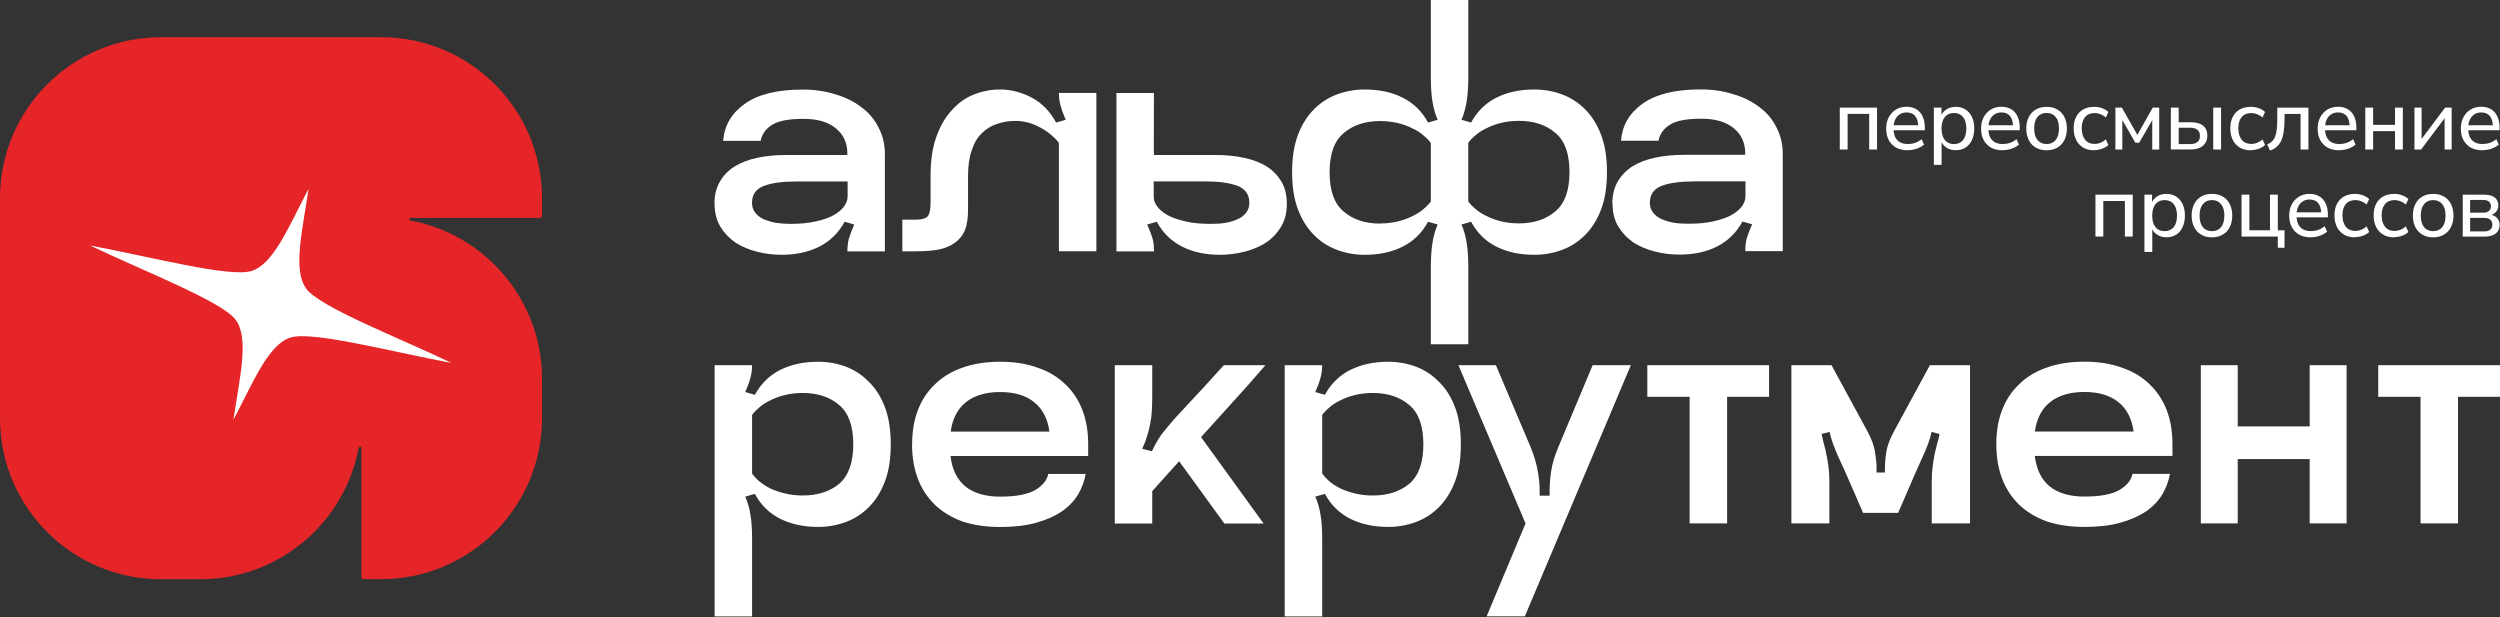 <?xml version="1.0" encoding="UTF-8"?> <svg xmlns="http://www.w3.org/2000/svg" width="247" height="61" viewBox="0 0 247 61" fill="none"><rect x="0" y="0" width="247" height="61" fill="#333333" stroke="none"/><path d="M181.77 14.772V10.633H185.451V14.772H184.677V11.252H182.544V14.772H181.77Z" fill="white"></path><path d="M188.51 14.848C188.059 14.848 187.679 14.764 187.355 14.595C187.038 14.419 186.792 14.172 186.616 13.856C186.44 13.532 186.355 13.152 186.355 12.715C186.355 12.279 186.44 11.905 186.609 11.582C186.785 11.258 187.024 11.005 187.32 10.821C187.623 10.638 187.975 10.547 188.362 10.547C188.749 10.547 189.066 10.631 189.333 10.793C189.608 10.955 189.812 11.194 189.953 11.497C190.101 11.8 190.171 12.159 190.171 12.588V12.87H186.947V12.377H189.657L189.516 12.497C189.516 12.053 189.418 11.716 189.228 11.476C189.038 11.23 188.749 11.11 188.376 11.11C188.101 11.11 187.869 11.173 187.679 11.307C187.489 11.434 187.341 11.61 187.235 11.842C187.13 12.068 187.081 12.335 187.081 12.631V12.68C187.081 13.018 187.137 13.306 187.242 13.539C187.355 13.764 187.517 13.94 187.728 14.06C187.939 14.172 188.193 14.229 188.503 14.229C188.749 14.229 188.981 14.194 189.207 14.116C189.439 14.039 189.657 13.912 189.861 13.75L190.101 14.285C189.911 14.454 189.671 14.588 189.376 14.693C189.087 14.792 188.791 14.834 188.503 14.834L188.51 14.848Z" fill="white"></path><path d="M193.049 14.236C193.422 14.236 193.718 14.11 193.943 13.842C194.161 13.575 194.274 13.195 194.274 12.695C194.274 12.195 194.161 11.815 193.943 11.554C193.725 11.294 193.422 11.16 193.049 11.16C192.676 11.16 192.38 11.287 192.155 11.554C191.937 11.815 191.824 12.195 191.824 12.695C191.824 13.195 191.937 13.575 192.155 13.842C192.373 14.103 192.676 14.236 193.049 14.236ZM191.064 16.299V10.632H191.817V11.582H191.732C191.824 11.273 192 11.019 192.268 10.836C192.535 10.653 192.852 10.555 193.225 10.555C193.598 10.555 193.915 10.639 194.182 10.815C194.457 10.984 194.668 11.23 194.823 11.554C194.978 11.871 195.055 12.251 195.055 12.695C195.055 13.138 194.978 13.511 194.823 13.842C194.675 14.166 194.464 14.412 194.182 14.588C193.908 14.758 193.591 14.842 193.225 14.842C192.859 14.842 192.542 14.75 192.275 14.56C192.007 14.37 191.831 14.124 191.74 13.821H191.831V16.292H191.057L191.064 16.299Z" fill="white"></path><path d="M197.887 14.848C197.436 14.848 197.056 14.764 196.732 14.595C196.415 14.419 196.169 14.172 195.993 13.856C195.817 13.532 195.732 13.152 195.732 12.715C195.732 12.279 195.817 11.905 195.986 11.582C196.162 11.258 196.401 11.005 196.697 10.821C197 10.638 197.352 10.547 197.739 10.547C198.126 10.547 198.443 10.631 198.71 10.793C198.985 10.955 199.189 11.194 199.33 11.497C199.478 11.8 199.548 12.159 199.548 12.588V12.87H196.324V12.377H199.034L198.886 12.497C198.886 12.053 198.788 11.716 198.598 11.476C198.408 11.23 198.119 11.11 197.746 11.11C197.471 11.11 197.239 11.173 197.049 11.307C196.859 11.434 196.711 11.61 196.605 11.842C196.5 12.068 196.45 12.335 196.45 12.631V12.68C196.45 13.018 196.507 13.306 196.612 13.539C196.725 13.764 196.887 13.94 197.098 14.06C197.309 14.172 197.563 14.229 197.873 14.229C198.119 14.229 198.351 14.194 198.576 14.116C198.809 14.039 199.027 13.912 199.231 13.75L199.471 14.285C199.28 14.454 199.041 14.588 198.745 14.693C198.457 14.792 198.161 14.834 197.873 14.834L197.887 14.848Z" fill="white"></path><path d="M202.202 14.233C202.575 14.233 202.87 14.107 203.096 13.839C203.314 13.572 203.427 13.191 203.427 12.692C203.427 12.192 203.314 11.812 203.096 11.551C202.877 11.291 202.575 11.157 202.202 11.157C201.829 11.157 201.533 11.284 201.308 11.551C201.089 11.812 200.977 12.192 200.977 12.692C200.977 13.191 201.089 13.572 201.308 13.839C201.533 14.1 201.829 14.233 202.202 14.233ZM202.202 14.846C201.793 14.846 201.441 14.761 201.139 14.585C200.836 14.409 200.604 14.163 200.442 13.839C200.28 13.515 200.195 13.135 200.195 12.699C200.195 12.262 200.28 11.889 200.442 11.565C200.604 11.241 200.836 10.995 201.139 10.819C201.441 10.643 201.793 10.559 202.202 10.559C202.61 10.559 202.962 10.643 203.265 10.819C203.567 10.995 203.8 11.241 203.962 11.565C204.124 11.882 204.208 12.262 204.208 12.699C204.208 13.135 204.124 13.515 203.962 13.839C203.8 14.163 203.567 14.409 203.265 14.585C202.962 14.761 202.61 14.846 202.202 14.846Z" fill="white"></path><path d="M206.913 14.849C206.498 14.849 206.132 14.764 205.829 14.588C205.527 14.405 205.287 14.152 205.125 13.828C204.963 13.497 204.879 13.117 204.879 12.674C204.879 12.23 204.963 11.864 205.125 11.54C205.287 11.223 205.527 10.977 205.829 10.808C206.132 10.639 206.498 10.555 206.913 10.555C207.174 10.555 207.427 10.597 207.681 10.688C207.934 10.78 208.145 10.907 208.307 11.069L208.054 11.611C207.892 11.463 207.709 11.35 207.519 11.28C207.329 11.209 207.146 11.167 206.97 11.167C206.554 11.167 206.238 11.294 206.012 11.561C205.787 11.822 205.674 12.195 205.674 12.674C205.674 13.152 205.787 13.533 206.012 13.814C206.238 14.089 206.561 14.222 206.97 14.222C207.146 14.222 207.329 14.187 207.519 14.11C207.709 14.032 207.892 13.92 208.054 13.772L208.307 14.321C208.145 14.483 207.927 14.617 207.667 14.701C207.413 14.793 207.16 14.835 206.906 14.835L206.913 14.849Z" fill="white"></path><path d="M209.002 14.772V10.633H209.643L211.17 13.329L212.691 10.633H213.331V14.772H212.642V11.527H212.839L211.353 14.103H210.973L209.495 11.527H209.685V14.772H209.002Z" fill="white"></path><path d="M218.668 14.772V10.633H219.443V14.772H218.668ZM215.254 14.237H216.373C216.683 14.237 216.93 14.174 217.098 14.04C217.267 13.906 217.352 13.695 217.352 13.421C217.352 13.146 217.267 12.949 217.098 12.815C216.93 12.688 216.69 12.618 216.373 12.618H215.254V14.23V14.237ZM214.48 14.772V10.633H215.254V12.083H216.472C217.007 12.083 217.408 12.196 217.676 12.428C217.95 12.653 218.084 12.984 218.084 13.414C218.084 13.688 218.021 13.92 217.887 14.124C217.76 14.329 217.577 14.491 217.331 14.603C217.091 14.709 216.803 14.765 216.465 14.765H214.473L214.48 14.772Z" fill="white"></path><path d="M222.393 14.849C221.971 14.849 221.612 14.764 221.302 14.588C220.999 14.405 220.76 14.152 220.598 13.828C220.436 13.497 220.352 13.117 220.352 12.674C220.352 12.23 220.436 11.864 220.598 11.54C220.76 11.223 220.999 10.977 221.302 10.808C221.605 10.639 221.971 10.555 222.393 10.555C222.654 10.555 222.907 10.597 223.16 10.688C223.414 10.78 223.625 10.907 223.787 11.069L223.534 11.611C223.372 11.463 223.189 11.35 222.999 11.28C222.808 11.209 222.618 11.167 222.442 11.167C222.027 11.167 221.71 11.294 221.485 11.561C221.26 11.822 221.147 12.195 221.147 12.674C221.147 13.152 221.26 13.533 221.485 13.814C221.71 14.089 222.034 14.222 222.442 14.222C222.618 14.222 222.801 14.187 222.999 14.11C223.189 14.032 223.372 13.92 223.534 13.772L223.787 14.321C223.625 14.483 223.407 14.617 223.146 14.701C222.893 14.793 222.64 14.835 222.393 14.835V14.849Z" fill="white"></path><path d="M224.276 14.875L224.002 14.262C224.192 14.185 224.354 14.086 224.481 13.967C224.607 13.84 224.713 13.685 224.783 13.488C224.861 13.298 224.91 13.058 224.945 12.777C224.98 12.495 224.995 12.15 224.995 11.749V10.637H228.071V14.776H227.297V11.256H225.713V11.763C225.713 12.242 225.684 12.657 225.628 13.009C225.579 13.361 225.494 13.657 225.382 13.903C225.269 14.15 225.114 14.347 224.931 14.509C224.748 14.671 224.53 14.79 224.269 14.875H224.276Z" fill="white"></path><path d="M231.139 14.848C230.688 14.848 230.308 14.764 229.984 14.595C229.667 14.419 229.421 14.172 229.245 13.856C229.069 13.532 228.984 13.152 228.984 12.715C228.984 12.279 229.069 11.905 229.238 11.582C229.414 11.258 229.653 11.005 229.949 10.821C230.252 10.638 230.604 10.547 230.998 10.547C231.392 10.547 231.702 10.631 231.969 10.793C232.244 10.955 232.448 11.194 232.589 11.497C232.737 11.8 232.807 12.159 232.807 12.588V12.87H229.583V12.377H232.293L232.145 12.497C232.145 12.053 232.047 11.716 231.857 11.476C231.667 11.23 231.378 11.11 231.005 11.11C230.73 11.11 230.498 11.173 230.308 11.307C230.118 11.434 229.97 11.61 229.864 11.842C229.766 12.068 229.709 12.335 229.709 12.631V12.68C229.709 13.018 229.766 13.306 229.871 13.539C229.984 13.764 230.146 13.94 230.357 14.06C230.568 14.172 230.822 14.229 231.132 14.229C231.378 14.229 231.61 14.194 231.836 14.116C232.068 14.039 232.286 13.912 232.49 13.75L232.73 14.285C232.539 14.454 232.3 14.588 232.004 14.693C231.716 14.792 231.42 14.834 231.132 14.834L231.139 14.848Z" fill="white"></path><path d="M233.691 14.772V10.633H234.466V12.336H236.627V10.633H237.401V14.772H236.627V12.956H234.466V14.772H233.691Z" fill="white"></path><path d="M238.549 14.772V10.633H239.253V14.019H239.035L241.576 10.633H242.224V14.772H241.527V11.386H241.745L239.204 14.772H238.549Z" fill="white"></path><path d="M245.287 14.848C244.836 14.848 244.456 14.764 244.132 14.595C243.816 14.419 243.569 14.172 243.393 13.856C243.217 13.532 243.133 13.152 243.133 12.715C243.133 12.279 243.217 11.905 243.386 11.582C243.562 11.258 243.802 11.005 244.097 10.821C244.4 10.638 244.752 10.547 245.146 10.547C245.54 10.547 245.85 10.631 246.118 10.793C246.392 10.955 246.596 11.194 246.737 11.497C246.885 11.8 246.955 12.159 246.955 12.588V12.87H243.731V12.377H246.442L246.294 12.497C246.294 12.053 246.195 11.716 246.005 11.476C245.815 11.23 245.526 11.11 245.153 11.11C244.879 11.11 244.646 11.173 244.456 11.307C244.266 11.434 244.118 11.61 244.013 11.842C243.914 12.068 243.858 12.335 243.858 12.631V12.68C243.858 13.018 243.914 13.306 244.02 13.539C244.132 13.764 244.294 13.94 244.506 14.06C244.717 14.172 244.97 14.229 245.28 14.229C245.526 14.229 245.759 14.194 245.984 14.116C246.216 14.039 246.434 13.912 246.639 13.75L246.878 14.285C246.688 14.454 246.449 14.588 246.153 14.693C245.864 14.792 245.569 14.834 245.28 14.834L245.287 14.848Z" fill="white"></path><path d="M207.031 23.372V19.232H210.713V23.372H209.939V19.859H207.806V23.372H207.031Z" fill="white"></path><path d="M213.863 22.838C214.236 22.838 214.532 22.711 214.757 22.451C214.976 22.183 215.088 21.803 215.088 21.303C215.088 20.804 214.976 20.423 214.757 20.163C214.539 19.902 214.236 19.769 213.863 19.769C213.49 19.769 213.195 19.895 212.969 20.163C212.751 20.423 212.638 20.804 212.638 21.303C212.638 21.803 212.751 22.183 212.969 22.451C213.188 22.711 213.49 22.838 213.863 22.838ZM211.871 24.901V19.234H212.624V20.184H212.54C212.631 19.874 212.807 19.621 213.075 19.438C213.342 19.248 213.659 19.156 214.039 19.156C214.42 19.156 214.729 19.241 214.997 19.417C215.271 19.586 215.483 19.832 215.637 20.156C215.792 20.473 215.87 20.853 215.87 21.296C215.87 21.74 215.792 22.113 215.637 22.444C215.49 22.768 215.278 23.014 214.997 23.19C214.722 23.359 214.405 23.444 214.039 23.444C213.673 23.444 213.357 23.352 213.089 23.162C212.821 22.979 212.645 22.725 212.554 22.423H212.645V24.894H211.871V24.901Z" fill="white"></path><path d="M218.542 22.838C218.915 22.838 219.21 22.711 219.436 22.451C219.654 22.183 219.766 21.803 219.766 21.303C219.766 20.804 219.654 20.423 219.436 20.163C219.217 19.902 218.915 19.769 218.542 19.769C218.168 19.769 217.873 19.895 217.647 20.163C217.429 20.423 217.317 20.804 217.317 21.303C217.317 21.803 217.429 22.183 217.647 22.451C217.873 22.711 218.168 22.838 218.542 22.838ZM218.542 23.451C218.133 23.451 217.781 23.366 217.479 23.183C217.176 23.007 216.943 22.761 216.782 22.437C216.62 22.113 216.535 21.733 216.535 21.296C216.535 20.86 216.62 20.487 216.782 20.163C216.943 19.839 217.176 19.593 217.479 19.417C217.781 19.241 218.133 19.156 218.542 19.156C218.95 19.156 219.302 19.241 219.605 19.417C219.907 19.593 220.14 19.839 220.301 20.163C220.463 20.48 220.548 20.86 220.548 21.296C220.548 21.733 220.463 22.113 220.301 22.437C220.14 22.761 219.907 23.007 219.605 23.183C219.302 23.359 218.95 23.451 218.542 23.451Z" fill="white"></path><path d="M225.048 24.477V23.372H221.465V19.232H222.239V22.752H224.274V19.232H225.048V22.752H225.71V24.477H225.048Z" fill="white"></path><path d="M228.333 23.451C227.883 23.451 227.502 23.366 227.179 23.197C226.862 23.021 226.615 22.775 226.439 22.458C226.263 22.134 226.172 21.754 226.172 21.317C226.172 20.881 226.256 20.508 226.425 20.191C226.601 19.867 226.841 19.614 227.136 19.431C227.439 19.248 227.791 19.156 228.185 19.156C228.579 19.156 228.889 19.241 229.157 19.403C229.431 19.565 229.635 19.804 229.776 20.107C229.924 20.409 229.994 20.768 229.994 21.191V21.472H226.77V20.98H229.481L229.333 21.099C229.333 20.656 229.234 20.318 229.044 20.078C228.854 19.832 228.565 19.712 228.192 19.712C227.918 19.712 227.685 19.776 227.495 19.91C227.305 20.036 227.157 20.212 227.052 20.445C226.946 20.67 226.897 20.937 226.897 21.233V21.282C226.897 21.62 226.953 21.909 227.059 22.141C227.172 22.366 227.333 22.542 227.545 22.662C227.756 22.775 228.009 22.831 228.319 22.831C228.565 22.831 228.798 22.796 229.023 22.718C229.255 22.641 229.474 22.514 229.678 22.352L229.917 22.887C229.727 23.056 229.488 23.19 229.192 23.296C228.903 23.394 228.608 23.444 228.319 23.444L228.333 23.451Z" fill="white"></path><path d="M232.679 23.451C232.264 23.451 231.898 23.366 231.595 23.183C231.292 23 231.053 22.754 230.891 22.43C230.729 22.099 230.645 21.719 230.645 21.275C230.645 20.832 230.729 20.466 230.891 20.142C231.053 19.825 231.292 19.579 231.595 19.41C231.898 19.241 232.264 19.156 232.679 19.156C232.939 19.156 233.193 19.198 233.446 19.29C233.7 19.381 233.911 19.508 234.073 19.67L233.819 20.212C233.658 20.064 233.475 19.952 233.284 19.881C233.094 19.811 232.904 19.769 232.728 19.769C232.313 19.769 231.996 19.895 231.771 20.156C231.546 20.416 231.433 20.79 231.433 21.268C231.433 21.747 231.546 22.127 231.771 22.409C231.996 22.683 232.32 22.817 232.728 22.817C232.904 22.817 233.087 22.782 233.284 22.704C233.475 22.634 233.658 22.514 233.819 22.366L234.073 22.916C233.911 23.077 233.693 23.211 233.432 23.296C233.179 23.387 232.925 23.429 232.672 23.429L232.679 23.451Z" fill="white"></path><path d="M236.553 23.451C236.131 23.451 235.772 23.366 235.462 23.183C235.159 23 234.92 22.754 234.758 22.43C234.596 22.099 234.512 21.719 234.512 21.275C234.512 20.832 234.596 20.466 234.758 20.142C234.92 19.825 235.159 19.579 235.462 19.41C235.765 19.241 236.131 19.156 236.553 19.156C236.814 19.156 237.067 19.198 237.321 19.29C237.574 19.381 237.785 19.508 237.947 19.67L237.694 20.212C237.532 20.064 237.349 19.952 237.159 19.881C236.969 19.811 236.779 19.769 236.603 19.769C236.187 19.769 235.87 19.895 235.645 20.156C235.42 20.416 235.307 20.79 235.307 21.268C235.307 21.747 235.42 22.127 235.645 22.409C235.87 22.683 236.194 22.817 236.603 22.817C236.779 22.817 236.962 22.782 237.159 22.704C237.349 22.634 237.532 22.514 237.694 22.366L237.947 22.916C237.785 23.077 237.567 23.211 237.307 23.296C237.053 23.387 236.8 23.429 236.553 23.429V23.451Z" fill="white"></path><path d="M240.397 22.838C240.77 22.838 241.066 22.711 241.291 22.451C241.509 22.183 241.622 21.803 241.622 21.303C241.622 20.804 241.509 20.423 241.291 20.163C241.073 19.902 240.77 19.769 240.397 19.769C240.024 19.769 239.728 19.895 239.503 20.163C239.285 20.423 239.172 20.804 239.172 21.303C239.172 21.803 239.285 22.183 239.503 22.451C239.728 22.711 240.024 22.838 240.397 22.838ZM240.397 23.451C239.989 23.451 239.637 23.366 239.334 23.183C239.031 23.007 238.799 22.761 238.637 22.437C238.475 22.113 238.391 21.733 238.391 21.296C238.391 20.86 238.475 20.487 238.637 20.163C238.799 19.839 239.031 19.593 239.334 19.417C239.637 19.241 239.989 19.156 240.397 19.156C240.805 19.156 241.157 19.241 241.46 19.417C241.763 19.593 241.995 19.839 242.157 20.163C242.319 20.48 242.403 20.86 242.403 21.296C242.403 21.733 242.319 22.113 242.157 22.437C241.995 22.761 241.763 23.007 241.46 23.183C241.157 23.359 240.805 23.451 240.397 23.451Z" fill="white"></path><path d="M244.05 21.014H245.339C245.585 21.014 245.768 20.957 245.902 20.845C246.036 20.732 246.106 20.577 246.106 20.38C246.106 20.183 246.036 20.021 245.902 19.915C245.768 19.81 245.585 19.753 245.339 19.753H244.05V21.02V21.014ZM244.05 22.865H245.409C245.684 22.865 245.888 22.809 246.029 22.696C246.177 22.576 246.247 22.407 246.247 22.196C246.247 21.985 246.169 21.809 246.029 21.696C245.888 21.584 245.684 21.527 245.409 21.527H244.05V22.872V22.865ZM243.318 23.372V19.232H245.381C245.719 19.232 245.986 19.275 246.198 19.359C246.416 19.444 246.571 19.563 246.676 19.725C246.782 19.887 246.831 20.084 246.831 20.324C246.831 20.584 246.74 20.802 246.557 20.985C246.374 21.168 246.141 21.274 245.846 21.309V21.197C246.085 21.197 246.282 21.253 246.451 21.344C246.62 21.436 246.747 21.555 246.831 21.71C246.923 21.858 246.965 22.027 246.965 22.231C246.965 22.583 246.838 22.865 246.571 23.076C246.31 23.28 245.937 23.379 245.451 23.379H243.318V23.372Z" fill="white"></path><path fill-rule="evenodd" clip-rule="evenodd" d="M91.94 20V17.346C91.94 15.847 92.13 14.572 92.517 13.502C92.904 12.418 93.425 11.531 94.08 10.848C94.713 10.144 95.438 9.637 96.255 9.321C97.072 9.004 97.924 8.842 98.803 8.842C99.895 8.842 100.944 9.117 101.964 9.659C102.964 10.201 103.752 11.017 104.344 12.108L105.294 11.834C105.048 11.271 104.879 10.806 104.787 10.44C104.675 10.053 104.618 9.637 104.618 9.18H108.321V24.822H104.618V14.115C104.456 13.889 104.231 13.65 103.935 13.404C103.64 13.129 103.309 12.897 102.95 12.693C102.563 12.467 102.154 12.284 101.725 12.151C101.274 12.017 100.81 11.947 100.331 11.947C99.676 11.947 99.064 12.045 98.494 12.249C97.93 12.432 97.431 12.735 97.001 13.164C96.572 13.573 96.241 14.129 96.016 14.833C95.769 15.509 95.643 16.354 95.643 17.346V20.641C95.643 21.478 95.558 22.175 95.34 22.717C95.129 23.245 94.791 23.661 94.354 23.978C93.904 24.301 93.362 24.534 92.721 24.66C92.475 24.71 92.214 24.738 91.94 24.766C91.489 24.808 91.003 24.829 90.475 24.829H89.152V21.704H90.475C91.067 21.704 91.461 21.591 91.665 21.366C91.848 21.119 91.94 20.662 91.94 20.007V20ZM167.357 17.923C165.998 17.923 164.928 18.071 164.161 18.367C163.394 18.663 163.006 19.219 163.006 20.035C163.006 20.401 163.105 20.718 163.309 20.986C163.513 21.26 163.788 21.471 164.126 21.633C164.492 21.795 164.893 21.915 165.351 22.006C165.829 22.077 166.315 22.105 166.815 22.105C167.765 22.105 168.596 22.027 169.293 21.866C169.997 21.711 170.588 21.507 171.06 21.253C171.539 20.979 171.884 20.69 172.116 20.366C172.341 20.049 172.454 19.718 172.454 19.381V17.916H167.357V17.923ZM159.296 20.134C159.296 19.275 159.48 18.536 159.839 17.923C160.205 17.311 160.69 16.811 161.303 16.424C161.936 16.037 162.683 15.755 163.549 15.572C164.407 15.389 165.351 15.297 166.371 15.297H172.426V15.129C172.426 14.108 172.053 13.291 171.306 12.679C170.56 12.045 169.483 11.728 168.075 11.728C166.667 11.728 165.646 11.918 165.013 12.306C164.379 12.693 163.992 13.221 163.858 13.904H160.155C160.268 12.411 160.972 11.193 162.26 10.264C163.577 9.314 165.491 8.835 168.005 8.835C169.209 8.835 170.293 8.997 171.271 9.314C172.271 9.609 173.13 10.039 173.855 10.602C174.58 11.144 175.136 11.813 175.523 12.608C175.932 13.383 176.136 14.249 176.136 15.227V24.815H172.433C172.433 24.365 172.482 23.956 172.567 23.59C172.679 23.203 172.862 22.732 173.109 22.161L172.158 21.887C171.567 22.971 170.743 23.788 169.68 24.337C168.617 24.879 167.371 25.153 165.942 25.153C165.104 25.153 164.288 25.055 163.492 24.851C162.697 24.646 161.986 24.344 161.352 23.935C160.74 23.506 160.24 22.971 159.86 22.337C159.494 21.704 159.318 20.965 159.318 20.127L159.296 20.134ZM78.648 17.93C77.29 17.93 76.22 18.078 75.452 18.374C74.685 18.67 74.298 19.226 74.298 20.042C74.298 20.408 74.396 20.725 74.601 20.993C74.805 21.267 75.079 21.478 75.417 21.64C75.783 21.802 76.192 21.922 76.642 22.014C77.121 22.084 77.607 22.119 78.106 22.119C79.057 22.119 79.888 22.042 80.584 21.88C81.288 21.725 81.88 21.521 82.351 21.267C82.83 20.993 83.182 20.697 83.407 20.38C83.633 20.063 83.745 19.733 83.745 19.395V17.93H78.648ZM70.588 20.141C70.588 19.282 70.771 18.543 71.13 17.93C71.489 17.318 71.982 16.818 72.594 16.438C73.228 16.051 73.974 15.769 74.84 15.586C75.699 15.403 76.642 15.312 77.663 15.312H83.717V15.143C83.717 14.122 83.344 13.305 82.598 12.693C81.852 12.059 80.775 11.742 79.367 11.742C77.959 11.742 76.945 11.932 76.304 12.32C75.671 12.707 75.284 13.235 75.15 13.918H71.447C71.559 12.425 72.263 11.207 73.552 10.278C74.868 9.328 76.783 8.849 79.296 8.849C80.5 8.849 81.584 9.011 82.563 9.328C83.562 9.623 84.421 10.053 85.146 10.623C85.871 11.165 86.427 11.834 86.815 12.629C87.223 13.404 87.427 14.27 87.427 15.248V24.836H83.724C83.724 24.386 83.766 23.978 83.858 23.611C83.971 23.224 84.154 22.753 84.4 22.182L83.45 21.908C82.858 22.992 82.035 23.809 80.965 24.358C79.901 24.9 78.656 25.174 77.226 25.174C76.389 25.174 75.572 25.069 74.777 24.865C73.981 24.66 73.27 24.358 72.636 23.949C72.024 23.52 71.524 22.985 71.144 22.351C70.778 21.718 70.602 20.979 70.602 20.141H70.588ZM145.062 14.122V19.901C145.224 20.127 145.449 20.366 145.745 20.613C146.041 20.887 146.4 21.119 146.836 21.324C147.265 21.549 147.751 21.732 148.3 21.866C148.842 21.999 149.434 22.07 150.067 22.07C151.539 22.07 152.742 21.676 153.672 20.88C154.601 20.106 155.066 18.817 155.066 17.001C155.066 15.185 154.601 13.897 153.672 13.129C152.742 12.334 151.539 11.94 150.067 11.94C149.434 11.94 148.842 12.01 148.3 12.144C147.758 12.277 147.265 12.46 146.836 12.686C146.407 12.89 146.041 13.129 145.745 13.397C145.449 13.643 145.224 13.883 145.062 14.108V14.122ZM136.361 22.077C136.994 22.077 137.586 22.006 138.128 21.873C138.67 21.739 139.156 21.556 139.592 21.331C140.021 21.126 140.388 20.887 140.683 20.62C140.979 20.373 141.204 20.134 141.366 19.909V14.129C141.204 13.904 140.979 13.664 140.683 13.418C140.388 13.143 140.029 12.911 139.592 12.707C139.163 12.482 138.677 12.299 138.128 12.165C137.586 12.031 136.994 11.961 136.361 11.961C134.889 11.961 133.686 12.355 132.756 13.15C131.827 13.925 131.363 15.213 131.363 17.022C131.363 18.831 131.827 20.127 132.756 20.901C133.686 21.697 134.889 22.091 136.361 22.091V22.077ZM128.237 20.683C127.85 19.662 127.66 18.437 127.66 17.008C127.66 15.579 127.85 14.354 128.237 13.333C128.624 12.313 129.152 11.461 129.835 10.785C130.49 10.13 131.25 9.637 132.116 9.321C132.975 9.004 133.883 8.842 134.833 8.842C136.262 8.842 137.522 9.11 138.606 9.659C139.677 10.201 140.5 11.017 141.092 12.108L142.042 11.834C141.796 11.271 141.634 10.679 141.535 10.067C141.429 9.454 141.366 8.652 141.366 7.652V0H145.069V7.652C145.069 8.652 144.999 9.454 144.9 10.067C144.794 10.679 144.64 11.271 144.393 11.834L145.344 12.108C145.935 11.017 146.759 10.201 147.822 9.659C148.906 9.11 150.166 8.842 151.595 8.842C152.545 8.842 153.453 9.004 154.312 9.321C155.171 9.637 155.931 10.123 156.593 10.785C157.276 11.461 157.804 12.313 158.191 13.333C158.578 14.354 158.768 15.579 158.768 17.008C158.768 18.437 158.578 19.662 158.191 20.683C157.804 21.704 157.276 22.555 156.593 23.231C155.939 23.886 155.178 24.379 154.312 24.696C153.453 25.012 152.545 25.174 151.595 25.174C150.166 25.174 148.906 24.907 147.822 24.358C146.752 23.816 145.928 22.999 145.344 21.908L144.393 22.182C144.64 22.746 144.802 23.337 144.9 23.949C144.999 24.562 145.069 25.364 145.069 26.364V34.016H141.366V26.364C141.366 25.364 141.437 24.562 141.535 23.949C141.634 23.337 141.796 22.746 142.042 22.182L141.092 21.908C140.5 22.992 139.677 23.816 138.606 24.358C137.522 24.907 136.262 25.174 134.833 25.174C133.883 25.174 132.975 25.012 132.116 24.696C131.257 24.379 130.497 23.893 129.835 23.231C129.152 22.549 128.624 21.704 128.237 20.683ZM114.009 19.712C114.059 19.937 114.164 20.162 114.319 20.38C114.544 20.697 114.889 21 115.375 21.267C115.847 21.528 116.438 21.718 117.142 21.88C117.846 22.042 118.67 22.119 119.627 22.119C120.127 22.119 120.613 22.098 121.091 22.014C121.549 21.936 121.957 21.802 122.316 21.64C122.661 21.485 122.929 21.267 123.133 20.993C123.337 20.718 123.436 20.401 123.436 20.042C123.436 19.789 123.401 19.564 123.323 19.36C123.196 19.015 122.964 18.74 122.626 18.536C122.521 18.472 122.408 18.416 122.281 18.367C121.514 18.071 120.444 17.923 119.085 17.923H113.988V19.388C113.988 19.493 114.002 19.599 114.023 19.704L114.009 19.712ZM110.306 24.829V9.187H114.009L113.995 15.009C113.995 15.009 113.995 15.023 113.995 15.03C114.002 15.065 114.009 15.1 114.009 15.143V15.312H119.493C119.761 15.312 119.972 15.312 120.064 15.312C121.084 15.312 122.021 15.403 122.887 15.586C123.745 15.769 124.499 16.044 125.132 16.438C125.745 16.818 126.231 17.325 126.597 17.93C126.963 18.543 127.139 19.282 127.139 20.141C127.139 21 126.963 21.725 126.597 22.351C126.223 22.992 125.724 23.534 125.104 23.949C124.682 24.238 124.21 24.456 123.703 24.639C123.464 24.724 123.217 24.801 122.964 24.865C122.169 25.069 121.352 25.174 120.514 25.174C119.085 25.174 117.839 24.9 116.776 24.358C115.713 23.816 114.882 22.999 114.291 21.908L113.341 22.182C113.587 22.746 113.777 23.224 113.883 23.611C113.981 23.971 114.016 24.386 114.016 24.836H110.314L110.306 24.829Z" fill="white"></path><path fill-rule="evenodd" clip-rule="evenodd" d="M205.937 38.726C204.529 38.726 203.409 39.057 202.572 39.712C201.734 40.367 201.227 41.345 201.044 42.633H210.801C210.618 41.338 210.111 40.367 209.274 39.712C208.457 39.057 207.345 38.726 205.944 38.726H205.937ZM197.236 43.894C197.236 42.626 197.426 41.493 197.813 40.493C198.2 39.494 198.763 38.649 199.509 37.945C200.256 37.22 201.164 36.678 202.227 36.312C203.318 35.924 204.55 35.734 205.93 35.734C207.309 35.734 208.534 35.924 209.604 36.312C210.689 36.671 211.611 37.22 212.357 37.945C213.103 38.649 213.673 39.501 214.061 40.493C214.448 41.493 214.638 42.626 214.638 43.894V45.048H201.037C201.199 46.386 201.692 47.392 202.529 48.075C203.367 48.73 204.501 49.061 205.93 49.061C207.492 49.061 208.647 48.843 209.4 48.413C210.146 47.962 210.576 47.428 210.689 46.815H214.392C214.258 47.561 213.997 48.251 213.61 48.892C213.223 49.525 212.681 50.081 211.977 50.56C211.294 51.011 210.456 51.377 209.464 51.651C208.464 51.926 207.288 52.06 205.93 52.06C204.571 52.06 203.311 51.877 202.227 51.518C201.164 51.13 200.256 50.588 199.509 49.884C198.763 49.159 198.193 48.3 197.813 47.301C197.426 46.28 197.236 45.147 197.236 43.901V43.894ZM190.857 51.715V47.632C190.857 47.061 190.886 46.554 190.942 46.111C190.998 45.667 191.062 45.266 191.132 44.9C191.216 44.527 191.301 44.175 191.385 43.858C191.484 43.541 191.568 43.211 191.632 42.88L190.843 42.669C190.688 43.38 190.393 44.203 189.949 45.147C189.52 46.09 189.055 47.146 188.555 48.315L187.535 50.673H184.071L183.05 48.315C182.55 47.146 182.079 46.09 181.635 45.147C181.206 44.203 180.91 43.373 180.762 42.669L179.967 42.88C180.037 43.211 180.115 43.541 180.199 43.858C180.298 44.175 180.382 44.527 180.446 44.9C180.53 45.259 180.6 45.667 180.657 46.111C180.713 46.554 180.741 47.061 180.741 47.632V51.715H176.989V36.079H180.952L184.5 42.605C184.916 43.387 185.169 44.069 185.254 44.668C185.352 45.266 185.402 45.773 185.402 46.188V46.688H186.232V46.188C186.232 45.773 186.275 45.266 186.359 44.668C186.458 44.069 186.711 43.38 187.133 42.605L190.674 36.079H194.638V51.715H190.886H190.857ZM217.44 36.079H221.086V42.127H228.197V36.079H231.843V51.715H228.197V45.358H221.086V51.715H217.44V36.079ZM234.969 39.205V36.079H247V39.205H242.853V51.715H239.15V39.205H234.976H234.969ZM162.755 39.205V36.079H174.786V39.205H170.639V51.715H166.936V39.205H162.762H162.755ZM144.092 36.079H147.795L151.266 44.274C151.582 45.069 151.801 45.801 151.913 46.484C152.047 47.139 152.117 47.808 152.117 48.49V48.969H153.103V48.49C153.103 47.808 153.159 47.132 153.272 46.449C153.385 45.766 153.603 45.041 153.92 44.274L157.355 36.079H161.128L150.653 60.895H146.88L150.724 51.715L144.092 36.079ZM130.632 46.787C130.794 47.012 131.019 47.266 131.315 47.533C131.61 47.779 131.97 48.019 132.399 48.244C132.828 48.448 133.314 48.617 133.863 48.751C134.405 48.885 134.997 48.955 135.63 48.955C137.101 48.955 138.305 48.568 139.235 47.801C140.164 47.005 140.628 45.703 140.628 43.894C140.628 42.084 140.164 40.789 139.235 40.015C138.305 39.219 137.101 38.825 135.63 38.825C134.997 38.825 134.405 38.895 133.863 39.029C133.321 39.163 132.828 39.346 132.399 39.571C131.97 39.775 131.603 40.015 131.315 40.282C131.019 40.529 130.794 40.768 130.632 40.993V46.773V46.787ZM126.929 60.895V36.079H130.632C130.632 36.53 130.576 36.952 130.463 37.339C130.371 37.699 130.202 38.163 129.949 38.733L130.899 39.008C131.491 37.924 132.314 37.107 133.384 36.558C134.476 36.016 135.729 35.741 137.158 35.741C138.108 35.741 139.016 35.903 139.875 36.22C140.734 36.537 141.494 37.037 142.156 37.713C142.839 38.367 143.367 39.205 143.754 40.226C144.141 41.246 144.331 42.471 144.331 43.901C144.331 45.33 144.141 46.555 143.754 47.568C143.367 48.589 142.839 49.441 142.156 50.117C141.501 50.771 140.741 51.264 139.875 51.581C139.016 51.898 138.108 52.06 137.158 52.06C135.729 52.06 134.469 51.785 133.384 51.243C132.321 50.701 131.491 49.884 130.899 48.793L129.949 49.068C130.195 49.631 130.371 50.222 130.463 50.835C130.576 51.447 130.632 52.25 130.632 53.249V60.902H126.929V60.895ZM110.139 36.079H113.842V39.043C113.842 39.585 113.828 40.085 113.807 40.535C113.786 40.986 113.729 41.43 113.638 41.859C113.567 42.267 113.469 42.676 113.335 43.084C113.222 43.471 113.061 43.886 112.856 44.344L113.807 44.583C114.011 44.154 114.215 43.767 114.419 43.429C114.645 43.063 114.905 42.718 115.201 42.373C115.496 42.014 115.82 41.627 116.186 41.218C116.573 40.81 117.024 40.324 117.545 39.754L119.03 38.156L120.917 36.079H125.028L123.212 38.156L118.664 43.19L124.845 51.722H120.966L116.496 45.569L113.842 48.526V51.722H110.139V36.086V36.079ZM98.819 38.733C97.411 38.733 96.292 39.064 95.454 39.719C94.616 40.374 94.109 41.352 93.926 42.64H103.684C103.501 41.345 102.994 40.374 102.156 39.719C101.339 39.064 100.227 38.733 98.826 38.733H98.819ZM90.118 43.901C90.118 42.633 90.308 41.5 90.695 40.5C91.082 39.501 91.645 38.656 92.392 37.952C93.138 37.227 94.046 36.685 95.109 36.319C96.2 35.931 97.432 35.741 98.812 35.741C100.192 35.741 101.417 35.931 102.487 36.319C103.571 36.678 104.493 37.227 105.239 37.952C105.986 38.656 106.556 39.508 106.936 40.5C107.323 41.5 107.513 42.633 107.513 43.901V45.055H93.912C94.067 46.393 94.567 47.399 95.405 48.082C96.243 48.737 97.376 49.068 98.805 49.068C100.368 49.068 101.522 48.849 102.276 48.42C103.022 47.969 103.451 47.434 103.564 46.822H107.267C107.133 47.568 106.873 48.258 106.485 48.899C106.098 49.532 105.556 50.089 104.852 50.567C104.169 51.018 103.332 51.384 102.339 51.658C101.339 51.933 100.164 52.067 98.805 52.067C97.446 52.067 96.186 51.884 95.102 51.525C94.039 51.138 93.131 50.595 92.385 49.891C91.638 49.166 91.068 48.307 90.688 47.308C90.301 46.287 90.111 45.154 90.111 43.908L90.118 43.901ZM74.306 46.787C74.461 47.012 74.694 47.266 74.989 47.533C75.285 47.779 75.644 48.019 76.073 48.244C76.503 48.448 76.989 48.617 77.538 48.751C78.08 48.885 78.671 48.955 79.305 48.955C80.776 48.955 81.98 48.568 82.909 47.801C83.838 47.005 84.303 45.703 84.303 43.894C84.303 42.084 83.838 40.789 82.909 40.015C81.98 39.219 80.776 38.825 79.305 38.825C78.671 38.825 78.08 38.895 77.538 39.029C76.996 39.163 76.51 39.346 76.073 39.571C75.644 39.775 75.278 40.015 74.989 40.282C74.694 40.529 74.468 40.768 74.306 40.993V46.773V46.787ZM70.603 60.895V36.079H74.306C74.306 36.53 74.25 36.952 74.138 37.339C74.046 37.699 73.877 38.163 73.631 38.733L74.581 39.008C75.172 37.924 75.996 37.107 77.059 36.558C78.15 36.016 79.403 35.741 80.832 35.741C81.783 35.741 82.691 35.903 83.55 36.22C84.409 36.537 85.169 37.037 85.831 37.713C86.513 38.367 87.041 39.205 87.429 40.226C87.816 41.246 88.006 42.471 88.006 43.901C88.006 45.33 87.816 46.555 87.429 47.568C87.041 48.589 86.513 49.441 85.831 50.117C85.176 50.771 84.416 51.264 83.55 51.581C82.691 51.898 81.783 52.06 80.832 52.06C79.403 52.06 78.143 51.785 77.059 51.243C75.996 50.701 75.165 49.884 74.581 48.793L73.631 49.068C73.877 49.631 74.046 50.222 74.138 50.835C74.25 51.447 74.306 52.25 74.306 53.249V60.902H70.603V60.895Z" fill="white"></path><path fill-rule="evenodd" clip-rule="evenodd" d="M35.431 44.26C34.051 51.638 27.575 57.228 19.796 57.228H15.91C7.124 57.228 0 50.103 0 41.325V19.586C0 10.8 7.124 3.676 15.91 3.676H37.649C46.434 3.676 53.552 10.8 53.552 19.586V21.303C53.552 21.43 53.453 21.529 53.327 21.529H40.584C40.507 21.529 40.451 21.592 40.451 21.663C40.451 21.733 40.521 21.782 40.57 21.796C40.57 21.796 40.577 21.796 40.584 21.796C47.962 23.176 53.552 29.653 53.552 37.432V41.318C53.552 50.103 46.428 57.221 37.649 57.221H35.931C35.804 57.221 35.706 57.122 35.706 56.995V44.253C35.706 44.176 35.642 44.119 35.572 44.119C35.502 44.119 35.452 44.183 35.438 44.253L35.431 44.26Z" fill="#E52528"></path><path fill-rule="evenodd" clip-rule="evenodd" d="M8.922 24.267C14.441 26.893 21.903 29.772 23.276 31.588C24.649 33.412 23.677 37.276 23.065 41.472C25.036 37.713 26.528 34.017 28.704 33.348C30.879 32.679 38.609 34.735 44.621 35.861C39.102 33.236 31.639 30.356 30.274 28.54C28.901 26.717 29.872 22.852 30.485 18.656C28.514 22.416 27.021 26.111 24.846 26.773C22.671 27.435 14.941 25.386 8.929 24.26L8.922 24.267Z" fill="white"></path></svg> 